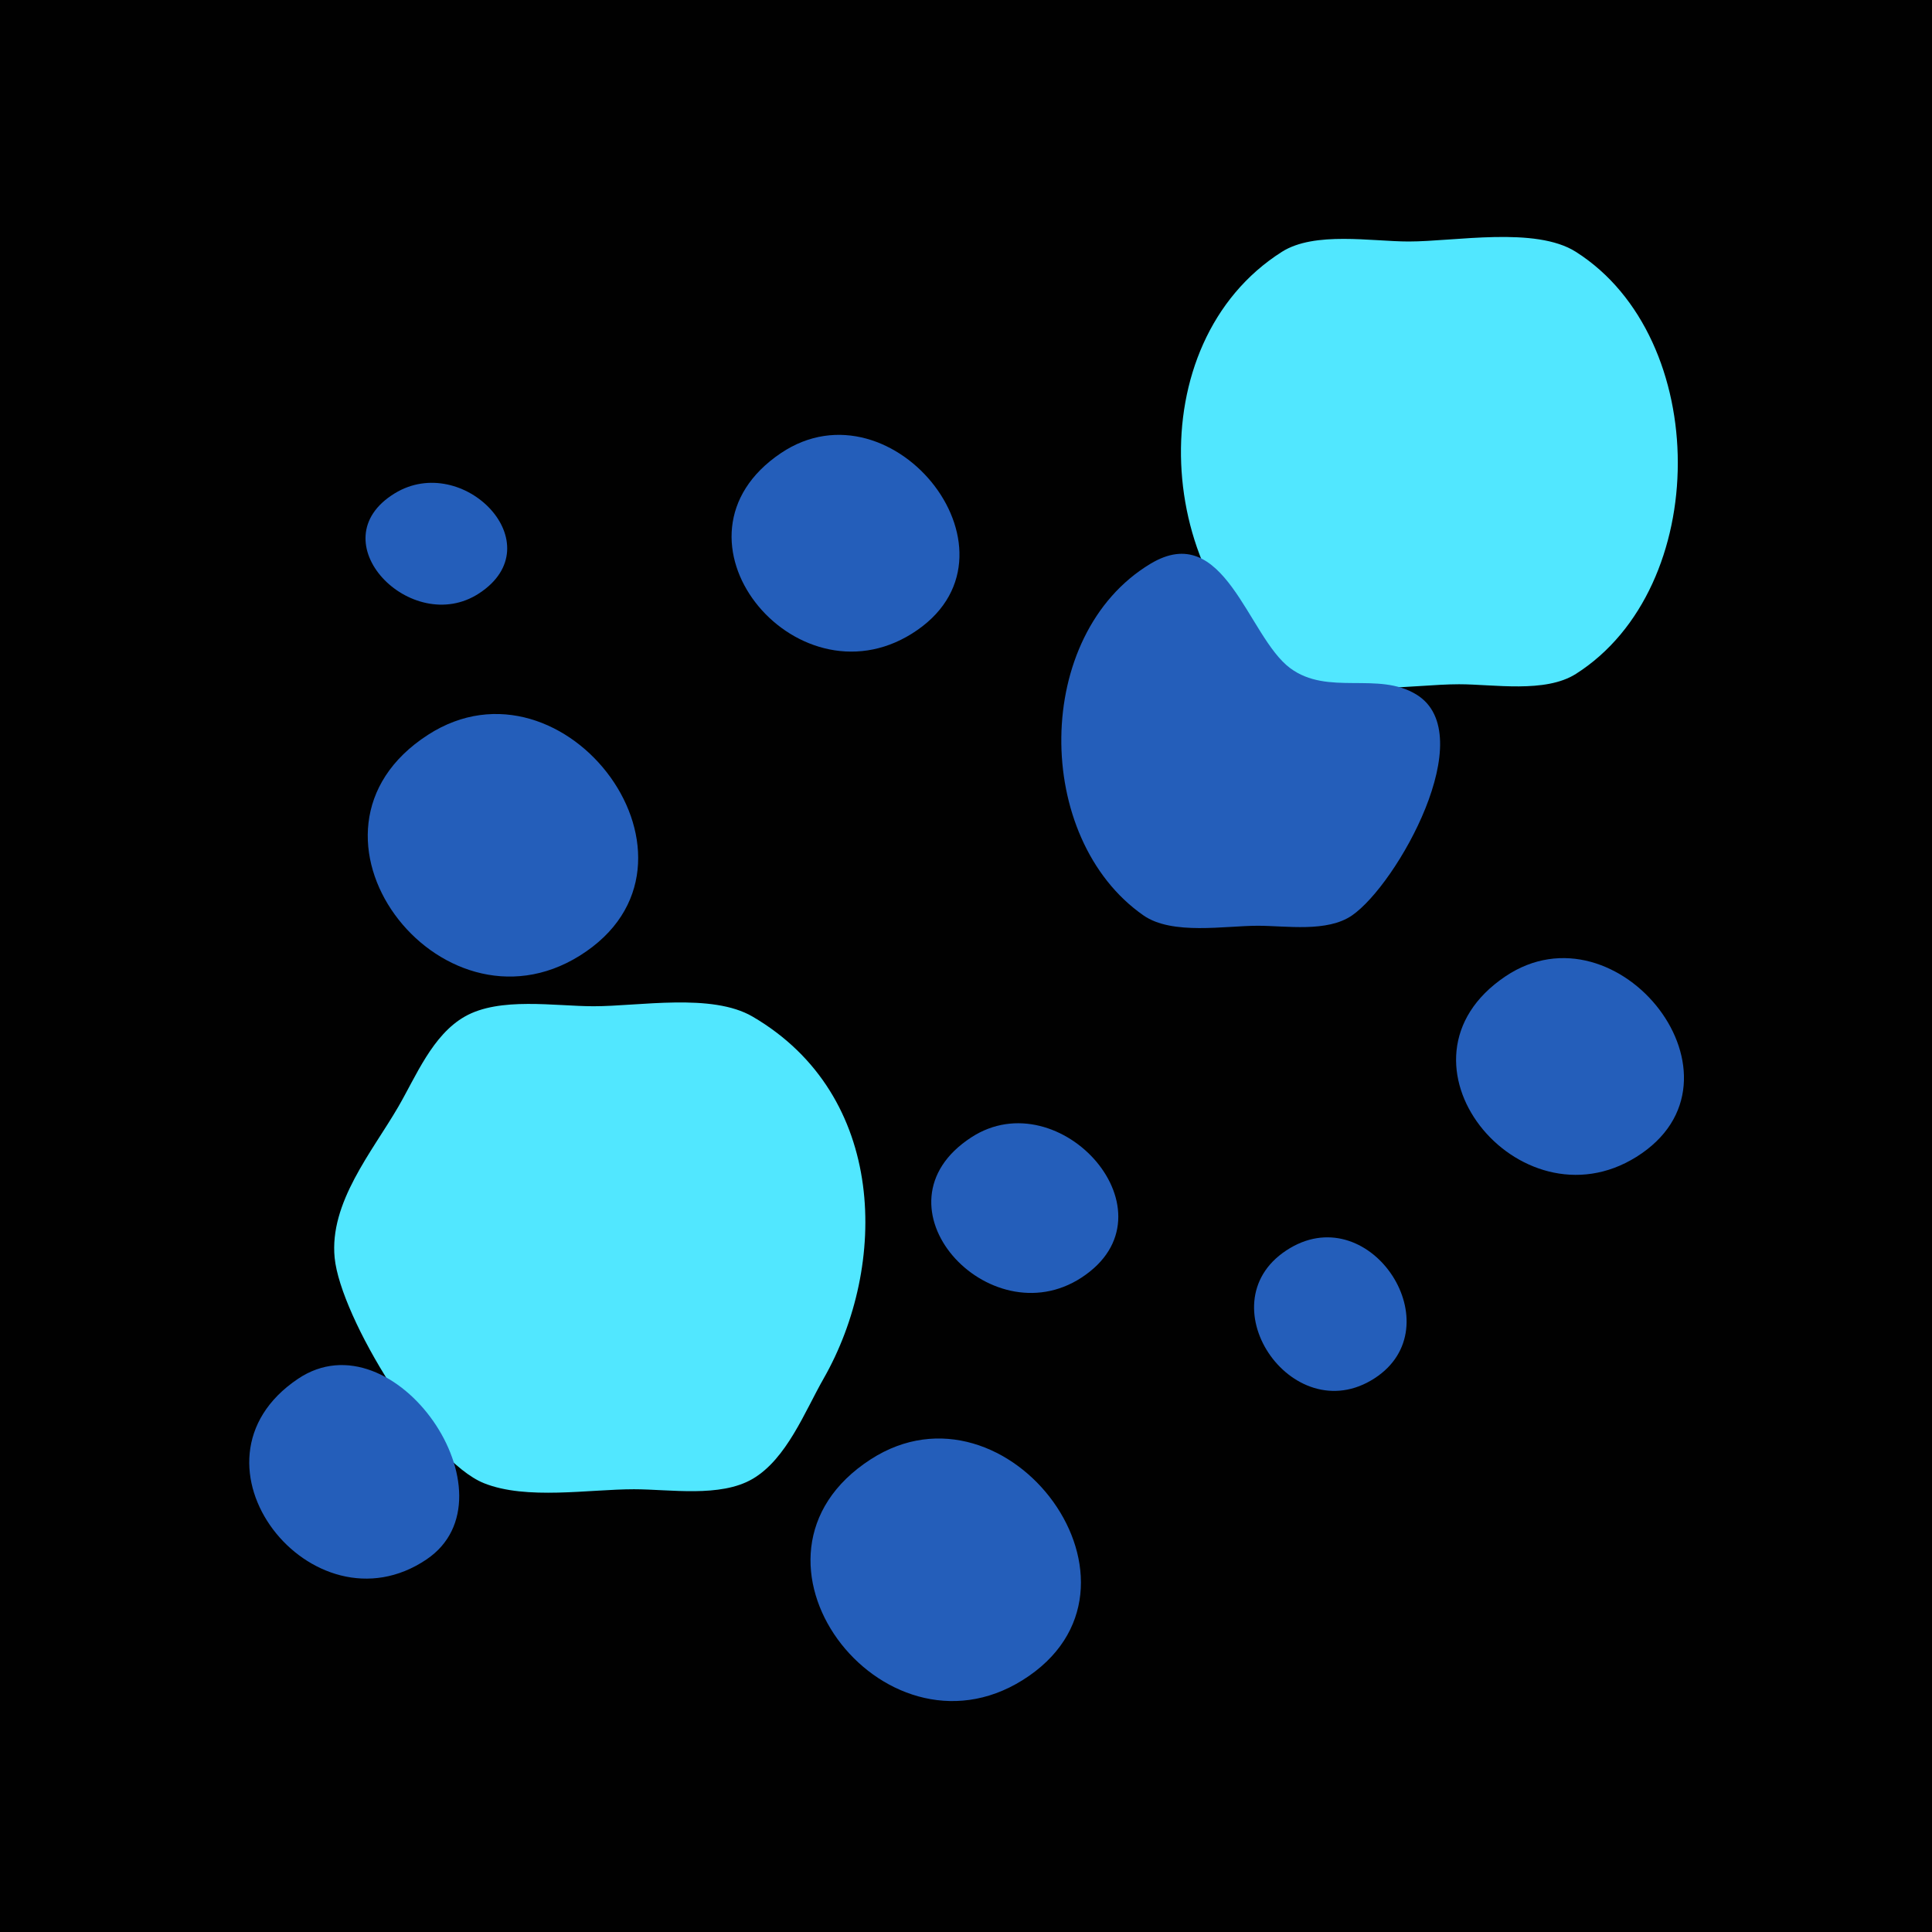 <?xml version="1.0" standalone="yes"?>
<svg xmlns="http://www.w3.org/2000/svg" width="192" height="192">
<path style="fill:#010101; stroke:none;" d="M0 0L0 192L192 192L192 0L0 0z"/>
<path style="fill:#51e7ff; stroke:none;" d="M127.39 25.028C113.062 34.126 114.704 58.13 128.39 66.821C132.531 69.451 140.288 68 145 68C148.444 68 153.563 68.908 156.61 66.972C170.114 58.397 170.114 33.603 156.61 25.028C152.596 22.478 144.588 24 140 24C136.321 24 130.639 22.965 127.39 25.028z"/>
<path style="fill:#245eba; stroke:none;" d="M77.61 45.028C65.161 53.397 78.962 70.263 90.621 62.972C102.846 55.328 88.793 37.51 77.61 45.028z"/>
<path style="fill:#0101ff; stroke:none;" d="M75 47L76 48L75 47M92 47L93 48L92 47M38 48L39 49L38 48z"/>
<path style="fill:#245eba; stroke:none;" d="M39.228 49.028C31.503 53.757 40.893 63.355 47.605 58.972C55.061 54.103 46.013 44.875 39.228 49.028z"/>
<path style="fill:#0101ff; stroke:none;" d="M50 52L51 53L50 52M72 52L73 53L72 52M95 52L96 53L95 52M50 55L51 56L50 55z"/>
<path style="fill:#245eba; stroke:none;" d="M114.328 56.029C102.624 63.072 102.651 83.316 113.637 90.972C116.488 92.959 121.713 92 125 92C127.837 92 131.891 92.68 134.366 90.972C138.833 87.89 147.207 72.989 140.771 69.028C136.957 66.681 131.97 69.191 128.213 66.397C123.988 63.254 121.692 51.597 114.328 56.029z"/>
<path style="fill:#14a5c7; stroke:none;" d="M121 56L122 57L121 56z"/>
<path style="fill:#0101ff; stroke:none;" d="M112 57L113 58L112 57z"/>
<path style="fill:#14a5c7; stroke:none;" d="M122 58L123 59L122 58z"/>
<path style="fill:#0101ff; stroke:none;" d="M38 59L39 60L38 59z"/>
<path style="fill:#14a5c7; stroke:none;" d="M124 61L125 62L124 61M125 63L126 64L125 63M126 65L127 66L126 65M128 67L129 68L128 67z"/>
<path style="fill:#245eba; stroke:none;" d="M42.529 73.028C27.6 82.671 43.643 103.709 57.621 94.972C72.266 85.819 56.172 64.215 42.529 73.028z"/>
<path style="fill:#0101ff; stroke:none;" d="M41 73L42 74L41 73M58 73L59 74L58 73z"/>
<path style="fill:#14a5c7; stroke:none;" d="M104 75L105 76L104 75M143 75L144 76L143 75z"/>
<path style="fill:#0101ff; stroke:none;" d="M38 78L39 79L38 78z"/>
<path style="fill:#14a5c7; stroke:none;" d="M61 78L62 79L61 78M109 84L110 85L109 84M63 86L64 87L63 86z"/>
<path style="fill:#0101ff; stroke:none;" d="M137 86L138 87L137 86z"/>
<path style="fill:#14a5c7; stroke:none;" d="M60 91L61 92L60 91z"/>
<path style="fill:#245eba; stroke:none;" d="M149.61 97.028C137.161 105.397 150.962 122.263 162.621 114.972C174.846 107.328 160.793 89.51 149.61 97.028z"/>
<path style="fill:#0101ff; stroke:none;" d="M147 99L148 100L147 99M164 99L165 100L164 99z"/>
<path style="fill:#51e7ff; stroke:none;" d="M46.185 101.028C42.969 102.865 41.353 106.94 39.576 110C36.978 114.472 32.717 119.507 33.257 125C33.839 130.921 42.522 145.159 48.093 147.397C52.31 149.09 58.524 148 63 148C66.575 148 71.574 148.851 74.79 146.972C78.176 144.994 79.987 140.263 81.85 137C88.249 125.79 88.221 108.874 74.79 101.028C70.738 98.66 63.537 100 59 100C55.147 100 49.661 99.042 46.185 101.028z"/>
<path style="fill:#0101ff; stroke:none;" d="M144 104L145 105L144 104M167 104L168 105L167 104z"/>
<path style="fill:#245eba; stroke:none;" d="M96.529 113.028C86.159 119.773 98.284 132.959 107.471 126.972C117.245 120.602 105.343 107.296 96.529 113.028z"/>
<path style="fill:#0101ff; stroke:none;" d="M95 113L96 114L95 113M92 118L93 119L92 118z"/>
<path style="fill:#245eba; stroke:none;" d="M128.214 124.028C119.507 129.178 128.366 142.317 136.606 136.972C144.446 131.887 136.307 119.241 128.214 124.028z"/>
<path style="fill:#0101ff; stroke:none;" d="M138 135L139 136L138 135z"/>
<path style="fill:#245eba; stroke:none;" d="M29.61 137.028C17.292 145.308 31.046 162.636 42.39 154.972C51.614 148.741 39.223 130.565 29.61 137.028z"/>
<path style="fill:#0101ff; stroke:none;" d="M27 139L28 140L27 139z"/>
<path style="fill:#14a5c7; stroke:none;" d="M41 139L42 140L41 139M42 141L43 142L42 141z"/>
<path style="fill:#0101ff; stroke:none;" d="M24 144L25 145L24 144z"/>
<path style="fill:#14a5c7; stroke:none;" d="M44 144L45 145L44 144z"/>
<path style="fill:#245eba; stroke:none;" d="M86.528 145.028C71.6 154.671 87.643 175.709 101.621 166.972C116.266 157.819 100.172 136.215 86.528 145.028z"/>
<path style="fill:#0101ff; stroke:none;" d="M85 145L86 146L85 145M102 145L103 146L102 145z"/>
<path style="fill:#14a5c7; stroke:none;" d="M45 146L46 147L45 146M46 147L47 148L46 147z"/>
<path style="fill:#0101ff; stroke:none;" d="M82 150L83 151L82 150z"/>
<path style="fill:#14a5c7; stroke:none;" d="M105 150L106 151L105 150z"/>
<path style="fill:#0101ff; stroke:none;" d="M44 152L45 153L44 152z"/>
<path style="fill:#14a5c7; stroke:none;" d="M107 158L108 159L107 158M104 163L105 164L104 163z"/>
</svg>
